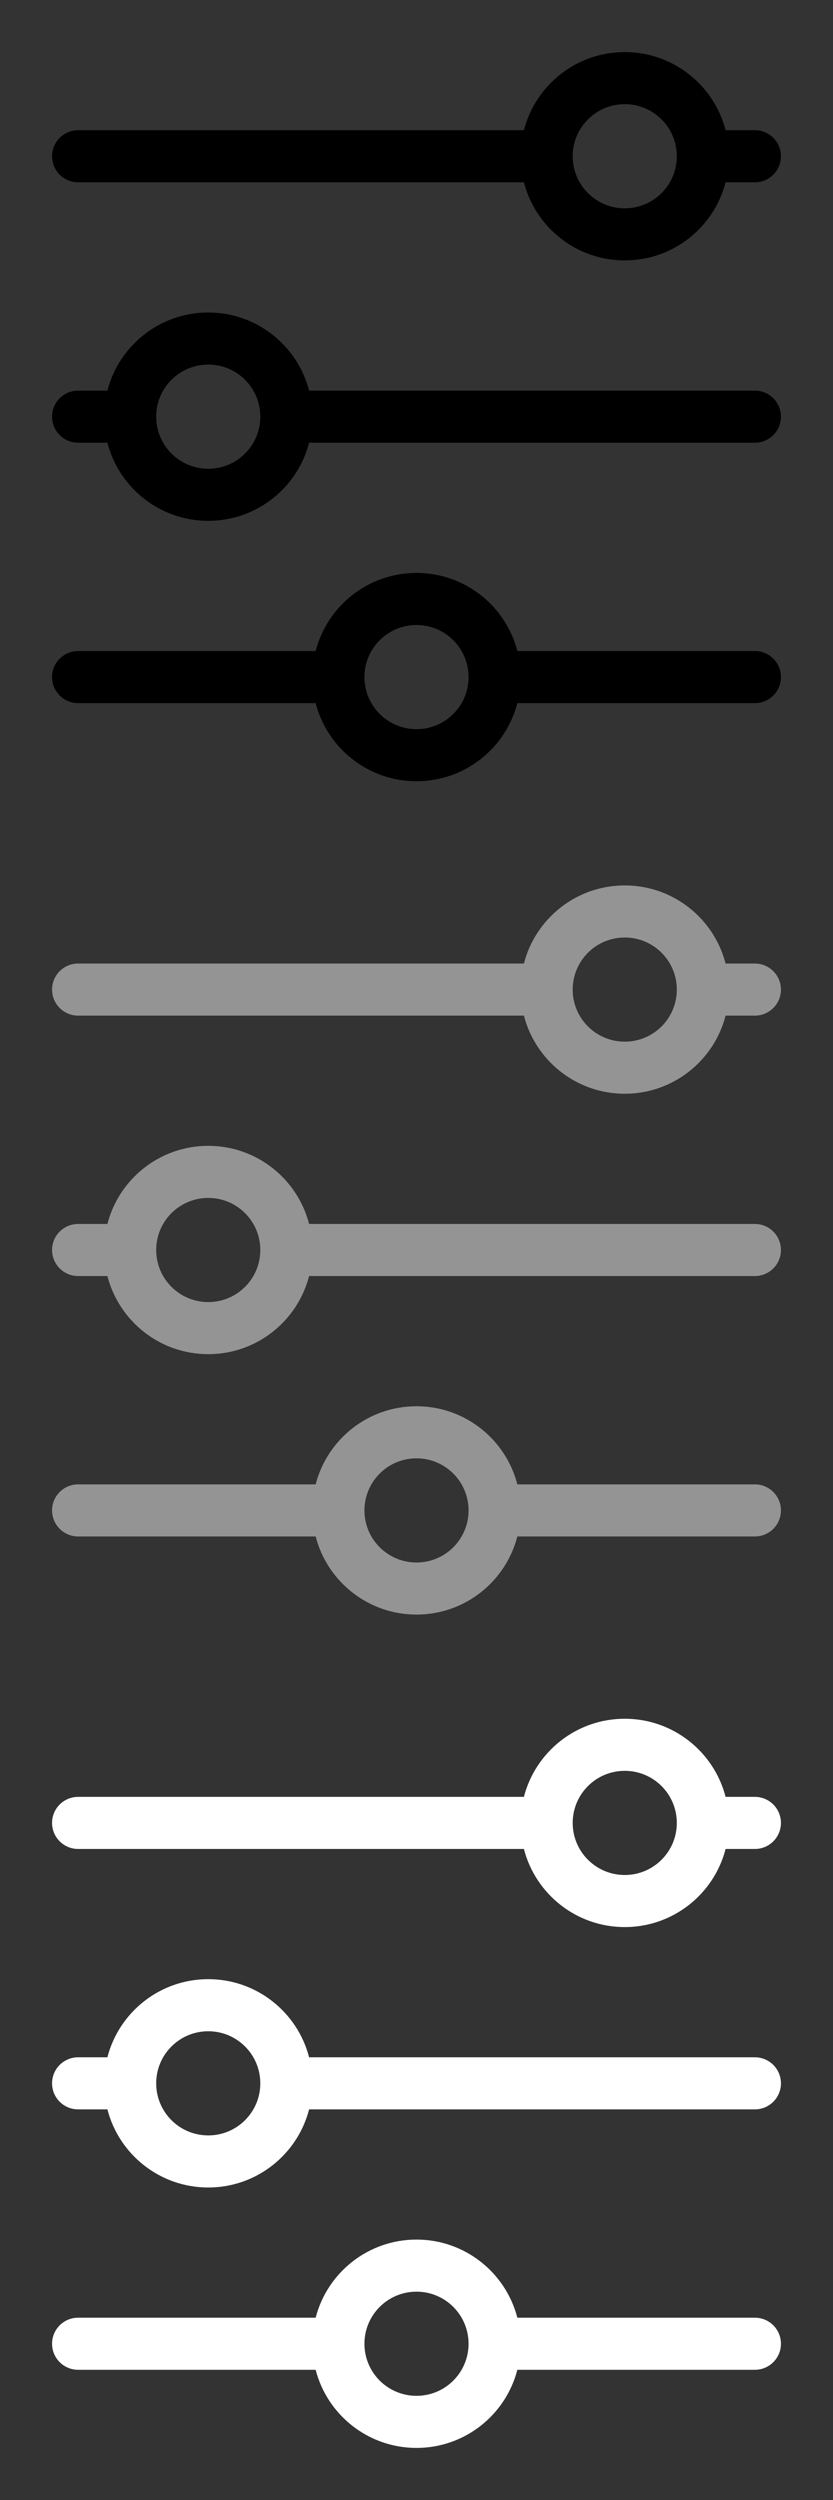 <svg width="32" height="96" viewBox="0 0 32 96" fill="none" xmlns="http://www.w3.org/2000/svg">
<rect x="0" y="0" width="32" height="96" fill="#333333" stroke="none"/>
<path fill-rule="evenodd" clip-rule="evenodd" d="M24 10C25.864 10 27.43 8.725 27.874 7H29C29.552 7 30 6.552 30 6C30 5.448 29.552 5 29 5H27.874C27.43 3.275 25.864 2 24 2C22.136 2 20.57 3.275 20.126 5H3C2.448 5 2 5.448 2 6C2 6.552 2.448 7 3 7H20.126C20.57 8.725 22.136 10 24 10ZM24 8C25.105 8 26 7.105 26 6C26 4.895 25.105 4 24 4C22.895 4 22 4.895 22 6C22 7.105 22.895 8 24 8Z" fill="black"/>
<path fill-rule="evenodd" clip-rule="evenodd" d="M11.874 17C11.43 18.725 9.864 20 8 20C6.136 20 4.57 18.725 4.126 17H3C2.448 17 2 16.552 2 16C2 15.448 2.448 15 3 15H4.126C4.57 13.275 6.136 12 8 12C9.864 12 11.43 13.275 11.874 15H29C29.552 15 30 15.448 30 16C30 16.552 29.552 17 29 17H11.874ZM10 16C10 17.105 9.105 18 8 18C6.895 18 6 17.105 6 16C6 14.895 6.895 14 8 14C9.105 14 10 14.895 10 16Z" fill="black"/>
<path fill-rule="evenodd" clip-rule="evenodd" d="M19.874 27C19.43 28.725 17.864 30 16 30C14.136 30 12.57 28.725 12.126 27H3C2.448 27 2 26.552 2 26C2 25.448 2.448 25 3 25H12.126C12.57 23.275 14.136 22 16 22C17.864 22 19.43 23.275 19.874 25H29C29.552 25 30 25.448 30 26C30 26.552 29.552 27 29 27H19.874ZM18 26C18 27.105 17.105 28 16 28C14.895 28 14 27.105 14 26C14 24.895 14.895 24 16 24C17.105 24 18 24.895 18 26Z" fill="black"/>
<path fill-rule="evenodd" clip-rule="evenodd" d="M24 42C25.864 42 27.43 40.725 27.874 39H29C29.552 39 30 38.552 30 38C30 37.448 29.552 37 29 37H27.874C27.43 35.275 25.864 34 24 34C22.136 34 20.57 35.275 20.126 37H3C2.448 37 2 37.448 2 38C2 38.552 2.448 39 3 39H20.126C20.57 40.725 22.136 42 24 42ZM24 40C25.105 40 26 39.105 26 38C26 36.895 25.105 36 24 36C22.895 36 22 36.895 22 38C22 39.105 22.895 40 24 40Z" fill="#949494"/>
<path fill-rule="evenodd" clip-rule="evenodd" d="M11.874 49C11.43 50.725 9.864 52 8 52C6.136 52 4.57 50.725 4.126 49H3C2.448 49 2 48.552 2 48C2 47.448 2.448 47 3 47H4.126C4.57 45.275 6.136 44 8 44C9.864 44 11.43 45.275 11.874 47H29C29.552 47 30 47.448 30 48C30 48.552 29.552 49 29 49H11.874ZM10 48C10 49.105 9.105 50 8 50C6.895 50 6 49.105 6 48C6 46.895 6.895 46 8 46C9.105 46 10 46.895 10 48Z" fill="#949494"/>
<path fill-rule="evenodd" clip-rule="evenodd" d="M19.874 59C19.43 60.725 17.864 62 16 62C14.136 62 12.57 60.725 12.126 59H3C2.448 59 2 58.552 2 58C2 57.448 2.448 57 3 57H12.126C12.57 55.275 14.136 54 16 54C17.864 54 19.43 55.275 19.874 57H29C29.552 57 30 57.448 30 58C30 58.552 29.552 59 29 59H19.874ZM18 58C18 59.105 17.105 60 16 60C14.895 60 14 59.105 14 58C14 56.895 14.895 56 16 56C17.105 56 18 56.895 18 58Z" fill="#949494"/>
<path fill-rule="evenodd" clip-rule="evenodd" d="M24 74C25.864 74 27.43 72.725 27.874 71H29C29.552 71 30 70.552 30 70C30 69.448 29.552 69 29 69H27.874C27.43 67.275 25.864 66 24 66C22.136 66 20.57 67.275 20.126 69H3C2.448 69 2 69.448 2 70C2 70.552 2.448 71 3 71H20.126C20.57 72.725 22.136 74 24 74ZM24 72C25.105 72 26 71.105 26 70C26 68.895 25.105 68 24 68C22.895 68 22 68.895 22 70C22 71.105 22.895 72 24 72Z" fill="white"/>
<path fill-rule="evenodd" clip-rule="evenodd" d="M11.874 81C11.43 82.725 9.864 84 8 84C6.136 84 4.57 82.725 4.126 81H3C2.448 81 2 80.552 2 80C2 79.448 2.448 79 3 79H4.126C4.57 77.275 6.136 76 8 76C9.864 76 11.43 77.275 11.874 79H29C29.552 79 30 79.448 30 80C30 80.552 29.552 81 29 81H11.874ZM10 80C10 81.105 9.105 82 8 82C6.895 82 6 81.105 6 80C6 78.895 6.895 78 8 78C9.105 78 10 78.895 10 80Z" fill="white"/>
<path fill-rule="evenodd" clip-rule="evenodd" d="M19.874 91C19.43 92.725 17.864 94 16 94C14.136 94 12.57 92.725 12.126 91H3C2.448 91 2 90.552 2 90C2 89.448 2.448 89 3 89H12.126C12.57 87.275 14.136 86 16 86C17.864 86 19.43 87.275 19.874 89H29C29.552 89 30 89.448 30 90C30 90.552 29.552 91 29 91H19.874ZM18 90C18 91.105 17.105 92 16 92C14.895 92 14 91.105 14 90C14 88.895 14.895 88 16 88C17.105 88 18 88.895 18 90Z" fill="white"/>
</svg>
